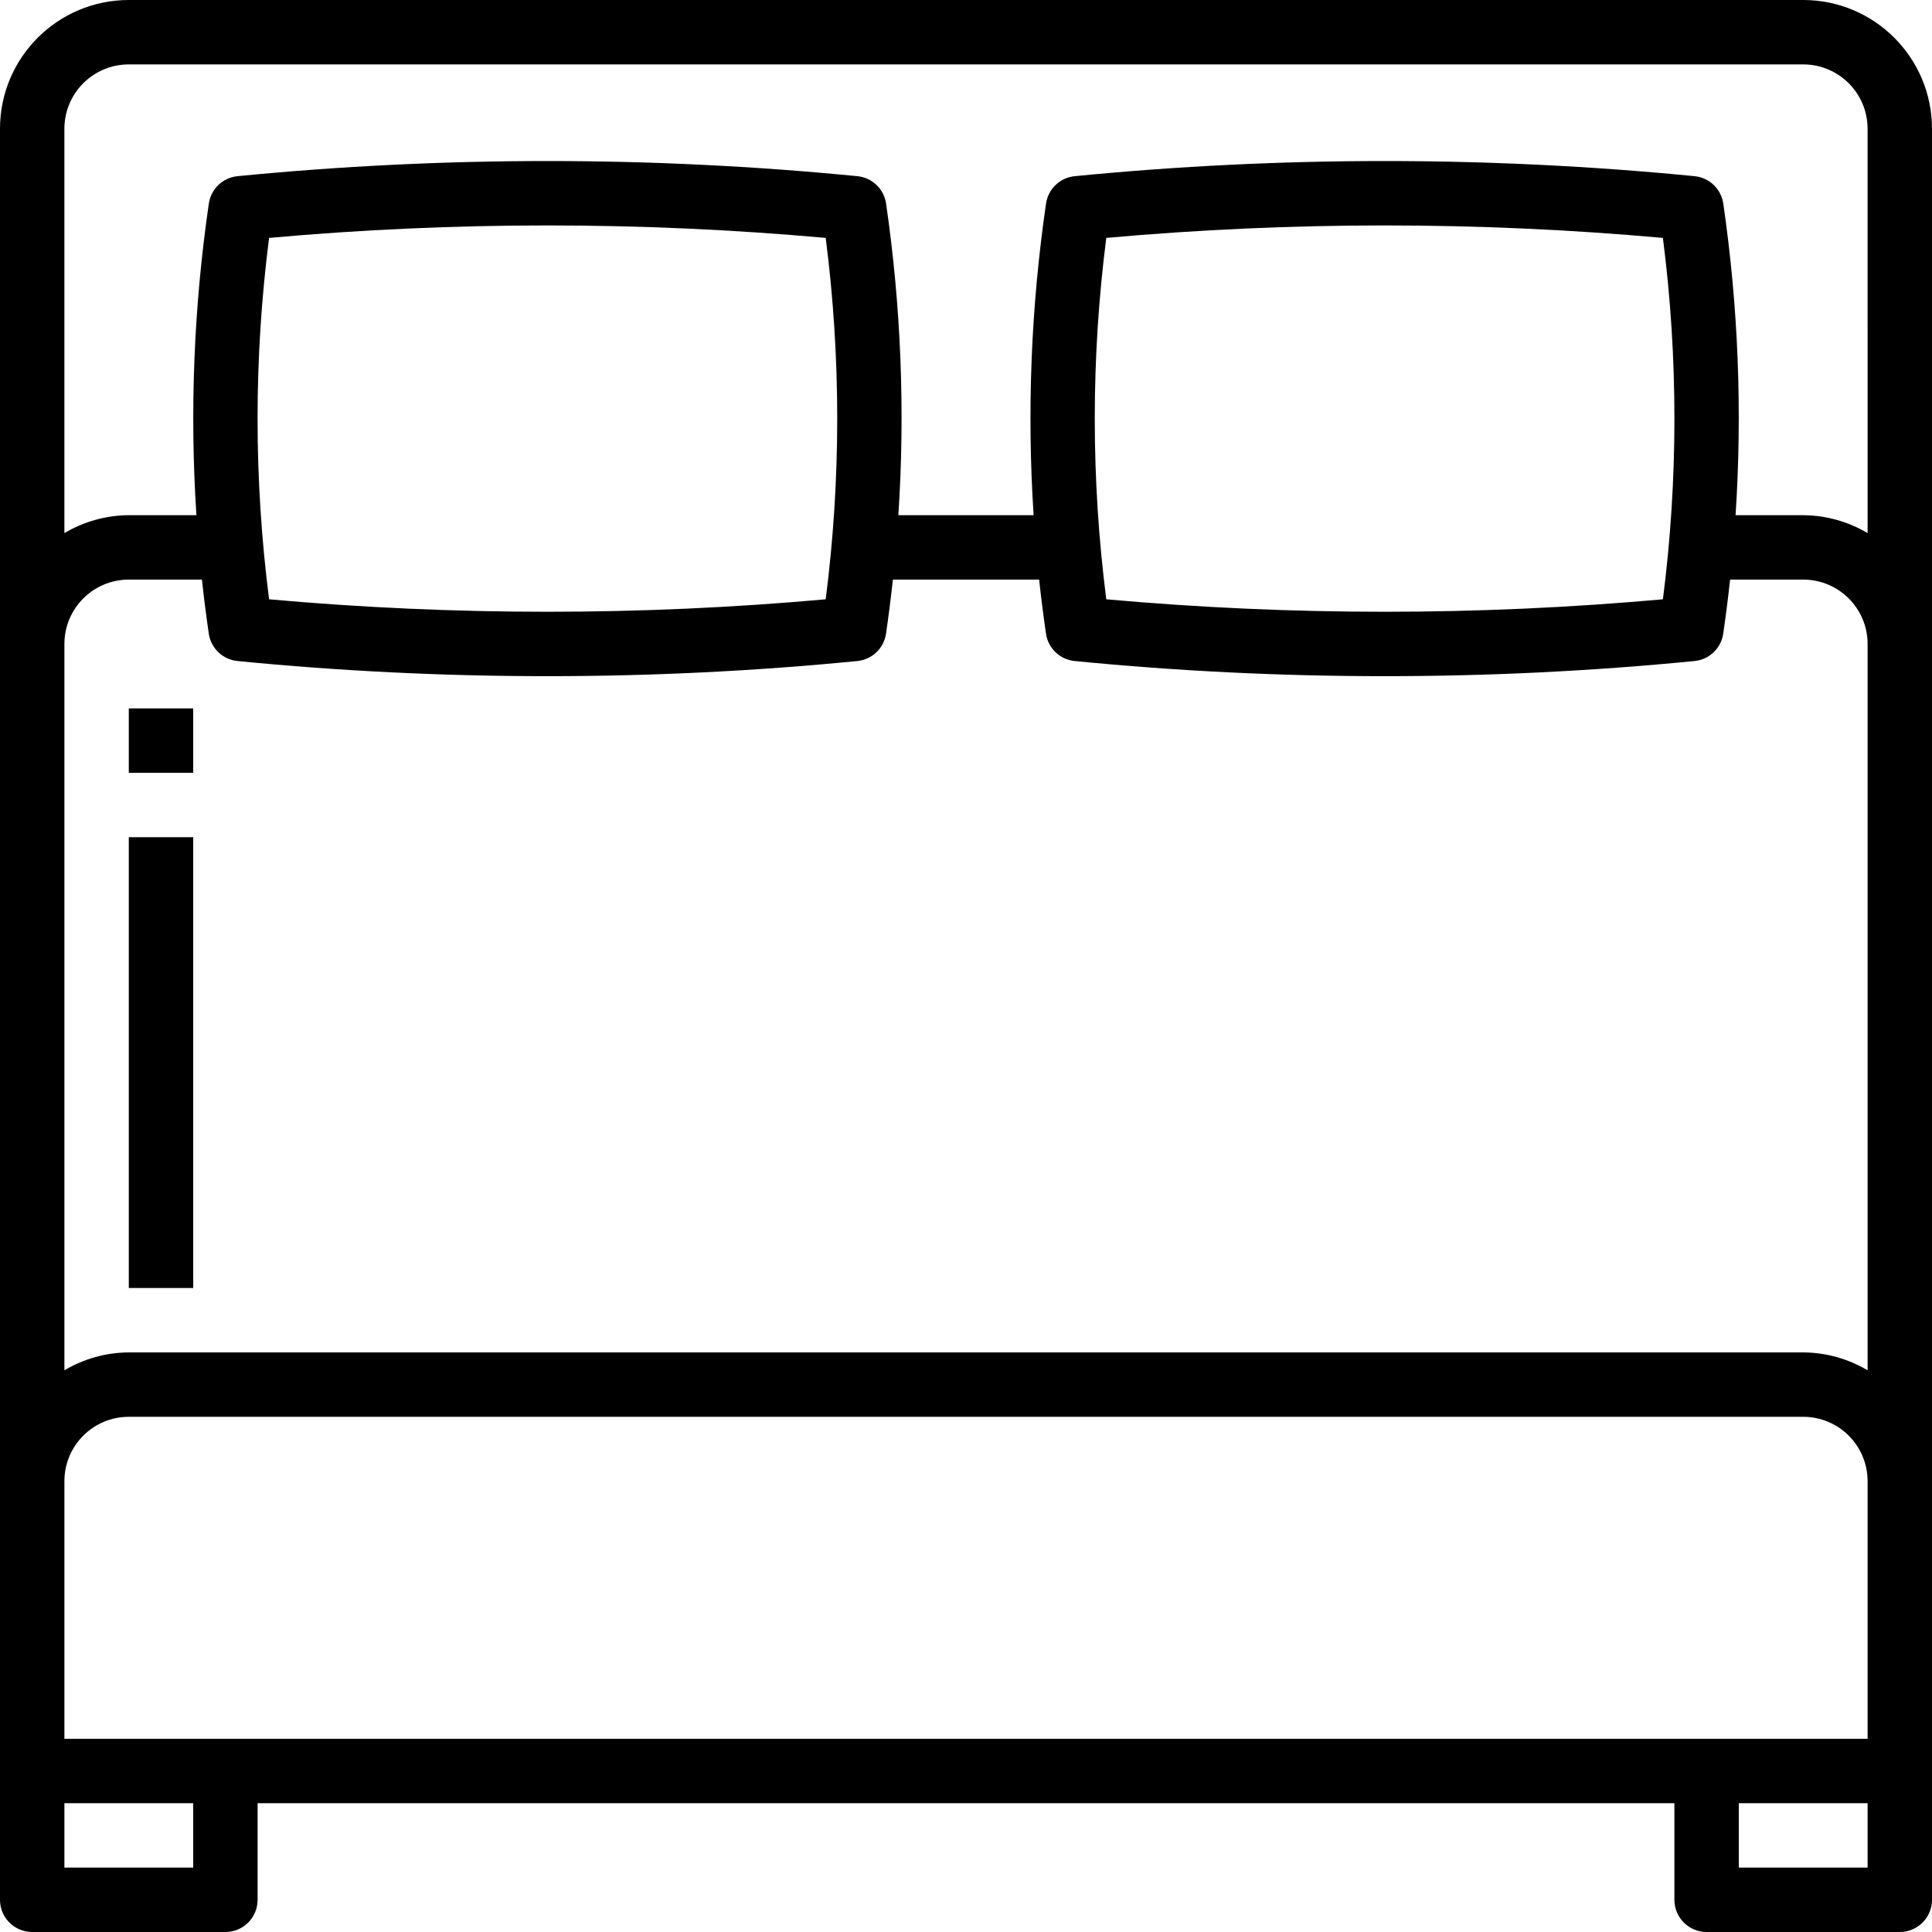 <svg height="480pt" viewBox="0 0 480 480" width="480pt" xmlns="http://www.w3.org/2000/svg"><path d="m448 0h-416c-17.672 0-32 14.328-32 32v440c0 4.418 3.582 8 8 8h48c4.418 0 8-3.582 8-8v-24h352v24c0 4.418 3.582 8 8 8h48c4.418 0 8-3.582 8-8v-440c0-17.672-14.328-32-32-32zm-400 464h-32v-16h32zm416 0h-32v-16h32zm0-32h-448v-64c0-8.836 7.164-16 16-16h416c8.836 0 16 7.164 16 16zm0-91.551c-4.844-2.879-10.367-4.418-16-4.449h-416c-5.633.031-11.156 1.57-16 4.449v-180.449c0-8.836 7.164-16 16-16h18.168c.484 4.48 1.055 8.957 1.703 13.434.535 3.637 3.477 6.441 7.137 6.797 25.543 2.512 51.273 3.762 76.992 3.762s51.449-1.25 76.992-3.762c3.66-.355 6.602-3.16 7.137-6.797.648-4.473 1.219-8.949 1.703-13.434h36.336c.484 4.48 1.055 8.957 1.703 13.434.535 3.637 3.477 6.441 7.137 6.797 25.543 2.512 51.273 3.762 76.992 3.762s51.449-1.25 76.992-3.762c3.66-.355 6.602-3.16 7.137-6.797.648-4.473 1.219-8.949 1.703-13.434h18.168c8.836 0 16 7.164 16 16zm-397.145-281.344c46.004-4.129 92.285-4.129 138.289 0 3.816 29.809 3.816 59.98 0 89.789-46.004 4.129-92.285 4.129-138.289 0-3.816-29.809-3.816-59.98 0-89.789zm208 0c46.004-4.129 92.285-4.129 138.289 0 3.816 29.809 3.816 59.98 0 89.789-46.004 4.129-92.285 4.129-138.289 0-3.816-29.809-3.816-59.98 0-89.789zm189.145 73.344c-4.844-2.879-10.367-4.418-16-4.449h-16.801c1.695-25.848.672-51.801-3.055-77.434-.535-3.637-3.477-6.441-7.137-6.797-51.207-5.016-102.777-5.016-153.984 0-3.656.355-6.602 3.16-7.137 6.797-3.734 25.633-4.77 51.586-3.086 77.434h-33.602c1.695-25.848.672-51.801-3.055-77.434-.535-3.637-3.477-6.441-7.137-6.797-51.207-5.016-102.777-5.016-153.984 0-3.656.355-6.602 3.16-7.137 6.797-3.734 25.633-4.77 51.586-3.086 77.434h-16.801c-5.633.031-11.156 1.57-16 4.449v-100.449c0-8.836 7.164-16 16-16h416c8.836 0 16 7.164 16 16zm0 0"/><path d="m32 208h16v112h-16zm0 0"/><path d="m32 176h16v16h-16zm0 0"/></svg>